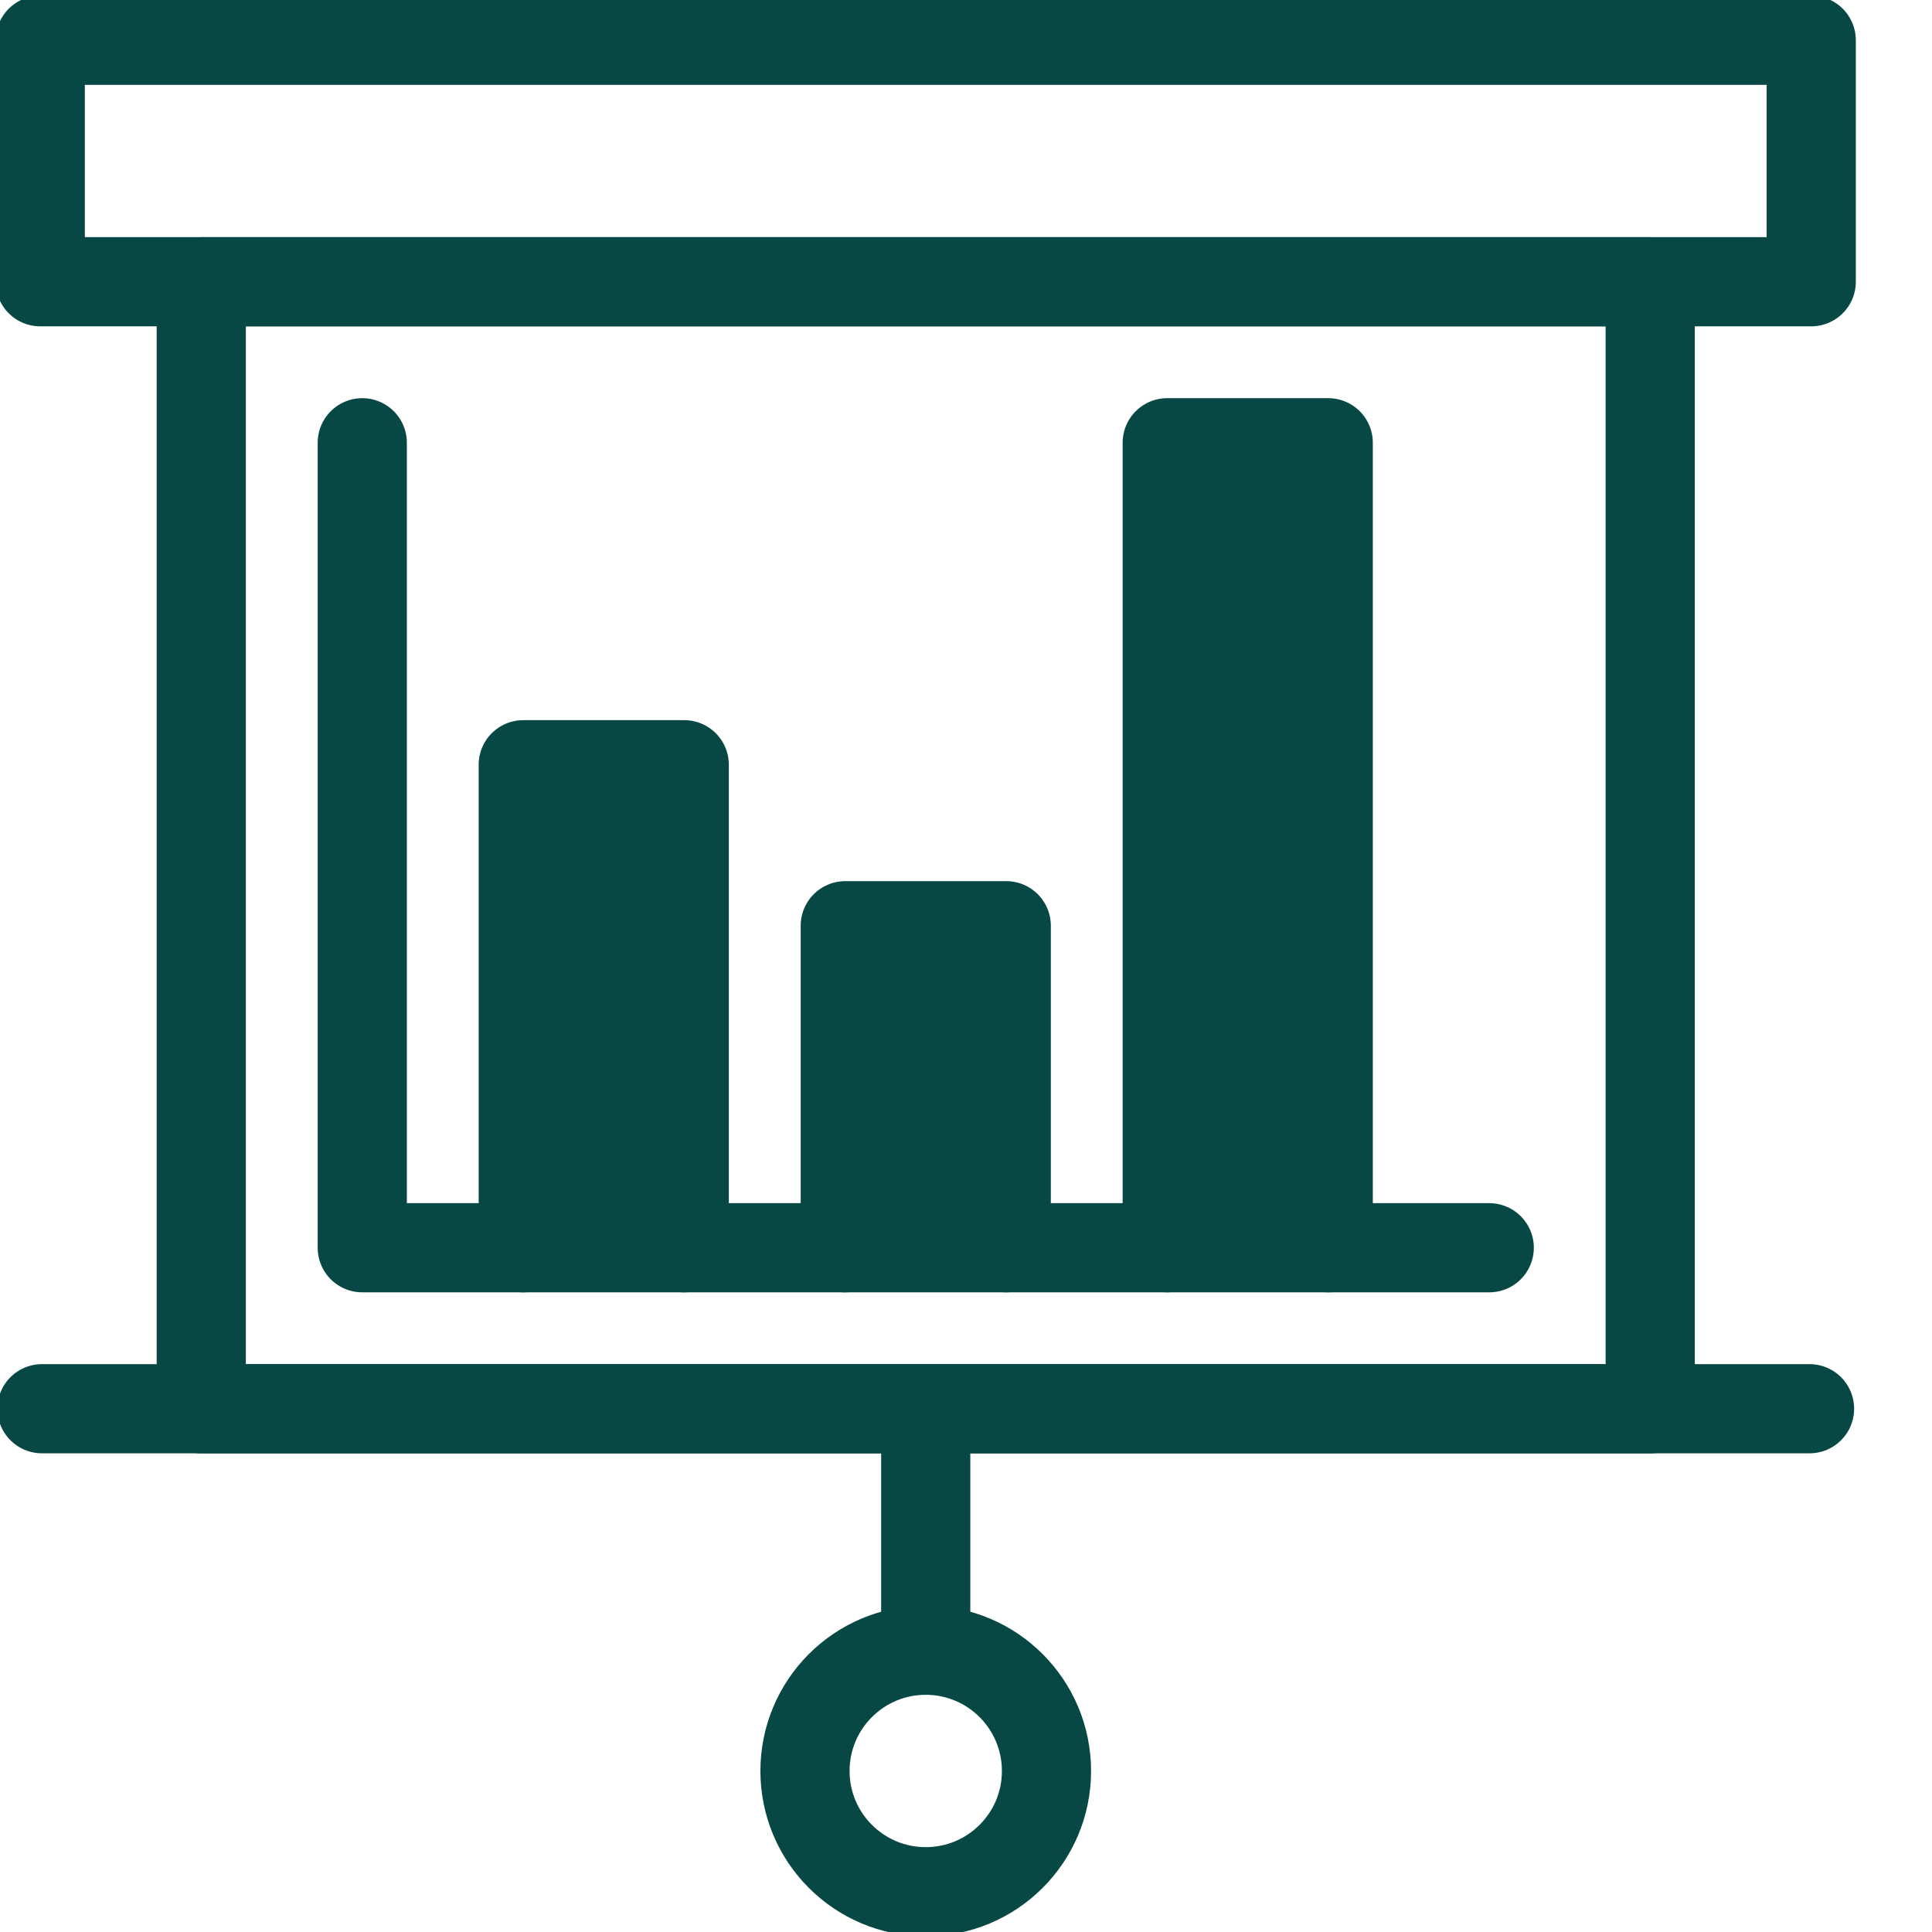 <?xml version="1.0" encoding="UTF-8"?>
<svg xmlns="http://www.w3.org/2000/svg" width="65" height="65" viewBox="0 0 65 65" fill="none">
  <g clip-path="url(#clip0_826_4887)">
    <path d="M60.937 1.354H1.354V9.479H60.937V1.354Z" stroke="#074845" stroke-width="3" stroke-miterlimit="10" stroke-linejoin="round"></path>
    <path d="M1.411 47.395H60.88" stroke="#074845" stroke-width="3" stroke-miterlimit="10" stroke-linecap="round" stroke-linejoin="round"></path>
    <path d="M55.52 9.479H6.771V47.396H55.52V9.479Z" stroke="#074845" stroke-width="3" stroke-miterlimit="10" stroke-linejoin="round"></path>
    <path d="M31.145 47.395V55.35" stroke="#074845" stroke-width="3" stroke-miterlimit="10" stroke-linejoin="round"></path>
    <path d="M31.145 63.645C33.389 63.645 35.208 61.827 35.208 59.583C35.208 57.339 33.389 55.52 31.145 55.52C28.902 55.52 27.083 57.339 27.083 59.583C27.083 61.827 28.902 63.645 31.145 63.645Z" stroke="#074845" stroke-width="3" stroke-miterlimit="10" stroke-linejoin="round"></path>
    <path d="M23.021 41.979V25.729H17.604V41.979" fill="#074845"></path>
    <path d="M23.021 41.979V25.729H17.604V41.979" stroke="#074845" stroke-width="3" stroke-miterlimit="10" stroke-linecap="round" stroke-linejoin="round"></path>
    <path d="M33.854 41.979V31.145H28.438V41.979" fill="#074845"></path>
    <path d="M33.854 41.979V31.145H28.438V41.979" stroke="#074845" stroke-width="3" stroke-miterlimit="10" stroke-linecap="round" stroke-linejoin="round"></path>
    <path d="M44.687 41.979V14.896H39.27V41.979" fill="#074845"></path>
    <path d="M44.687 41.979V14.896H39.27V41.979" stroke="#074845" stroke-width="3" stroke-miterlimit="10" stroke-linecap="round" stroke-linejoin="round"></path>
    <path d="M12.188 14.896V41.979H50.104" stroke="#074845" stroke-width="3" stroke-miterlimit="10" stroke-linecap="round" stroke-linejoin="round"></path>
  </g>
  <defs>
    <clipPath id="clip0_826_4887">
      <rect width="65" height="65" fill="white"></rect>
    </clipPath>
  </defs>
</svg>
